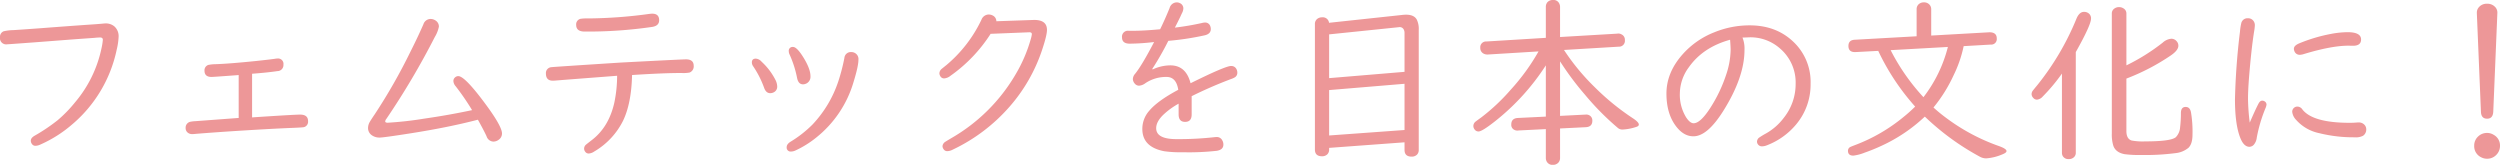 <svg xmlns="http://www.w3.org/2000/svg" width="937.275" height="61.797" viewBox="0 0 937.275 61.797">
  <path id="title" d="M-437.91-48.262a4.975,4.975,0,0,1,3.384,1.128,4.886,4.886,0,0,1,1.572,3.9,24.85,24.85,0,0,1-.718,4.819,50.122,50.122,0,0,1-16.714,28.027,47.488,47.488,0,0,1-12.1,7.622,4.241,4.241,0,0,1-1.641.376,1.474,1.474,0,0,1-1.3-.649,2.038,2.038,0,0,1-.444-1.265q0-1.025,1.4-1.846a67.6,67.6,0,0,0,8.6-5.776,48.549,48.549,0,0,0,6.511-6.665,45.844,45.844,0,0,0,9.98-20.3,22.5,22.5,0,0,0,.513-3.213q0-.889-.991-.889a20.308,20.308,0,0,0-2.119.137l-7.212.513-15.142,1.162q-10.186.752-10.459.752a2.326,2.326,0,0,1-2.632-2.632,2.218,2.218,0,0,1,1.367-2.256,17.958,17.958,0,0,1,3.726-.444q2.837-.171,9.844-.684,8.408-.649,17.124-1.265,4.272-.273,6.46-.479Q-438.252-48.262-437.91-48.262Zm49.971,19.346-.752.068q-8.75.649-9.434.649-2.632,0-2.632-2.358a2.1,2.1,0,0,1,1.47-2.153,14.679,14.679,0,0,1,2.7-.273q5.2-.171,15.21-1.2,5.708-.615,7.212-.854a4.946,4.946,0,0,1,.718-.068,2.024,2.024,0,0,1,2.29,2.29,2.262,2.262,0,0,1-2.256,2.427q-3.657.547-9.5.991v16.372l1.333-.1q14.595-.957,16.68-.957,2.974,0,2.974,2.461a2.086,2.086,0,0,1-1.606,2.256q-.479.1-3.623.239-9.639.376-26.182,1.47-9.229.649-11.279.854-.479.034-.752.034a2.577,2.577,0,0,1-1.572-.479,2.15,2.15,0,0,1-.889-1.846,2.245,2.245,0,0,1,1.88-2.324,13.071,13.071,0,0,1,1.846-.205q12.783-.957,16.167-1.2Zm89.688,16.748Q-309.224-9.3-323.408-7.075q-10.186,1.606-11.724,1.606A4.908,4.908,0,0,1-338-6.323a3.231,3.231,0,0,1-1.436-2.769,4.564,4.564,0,0,1,.718-2.358q.273-.513,1.846-2.837a210.212,210.212,0,0,0,13.228-23.174q2.8-5.537,4.956-10.459a2.839,2.839,0,0,1,2.7-2.017,3.3,3.3,0,0,1,1.914.615,2.646,2.646,0,0,1,1.2,2.256,11.921,11.921,0,0,1-1.538,3.9,285.826,285.826,0,0,1-18.115,30.625,1.98,1.98,0,0,0-.479.991q0,.513.957.513a131.793,131.793,0,0,0,13.706-1.538q9.058-1.3,17.91-3.179a92.608,92.608,0,0,0-6.152-8.955,3.218,3.218,0,0,1-.854-1.948,1.7,1.7,0,0,1,.547-1.3,1.774,1.774,0,0,1,1.3-.547q2.461,0,10.254,10.562,6.118,8.271,6.118,10.938a2.816,2.816,0,0,1-1.3,2.393,3.23,3.23,0,0,1-1.948.649A2.784,2.784,0,0,1-295-5.947Q-295.859-7.861-298.252-12.168Zm52.192-16.475-1.709.137Q-268.721-26.9-269.3-26.831q-.547.034-.889.034-2.563,0-2.563-2.7a2.19,2.19,0,0,1,2.017-2.358q.513-.1,26.147-1.743,22.9-1.2,24.336-1.2,2.905,0,2.905,2.427a2.443,2.443,0,0,1-1.572,2.529,12.748,12.748,0,0,1-2.837.171q-6.528-.034-18.7.752-.239,10.63-3.384,17.158a27.662,27.662,0,0,1-10.8,11.519,4.06,4.06,0,0,1-2.051.752,1.536,1.536,0,0,1-1.333-.684,1.9,1.9,0,0,1-.41-1.162,2.008,2.008,0,0,1,.615-1.4q.308-.273,2.119-1.675,6.494-4.888,8.579-14.082A49.234,49.234,0,0,0-246.06-28.643ZM-232.9-51.919q2.6,0,2.6,2.461,0,2.085-2.6,2.5a167.262,167.262,0,0,1-25.327,1.743q-3.179,0-3.179-2.5A2.118,2.118,0,0,1-259.731-50a17.5,17.5,0,0,1,3.008-.137,176.5,176.5,0,0,0,22.832-1.709A9.406,9.406,0,0,1-232.9-51.919Zm38.862,16.851a3.237,3.237,0,0,1,2.153,1.162,24.15,24.15,0,0,1,5.264,6.973,5.736,5.736,0,0,1,.581,2.29,2.313,2.313,0,0,1-.889,1.948,2.865,2.865,0,0,1-1.743.581q-1.606,0-2.324-2.153a36.076,36.076,0,0,0-4.1-8,2.493,2.493,0,0,1-.444-1.367Q-195.542-35.068-194.038-35.068Zm13.945-4.375q1.4,0,3.726,3.691,2.8,4.443,2.8,7.28a2.8,2.8,0,0,1-1.3,2.6,2.934,2.934,0,0,1-1.5.444q-1.743,0-2.222-2.393a39.542,39.542,0,0,0-2.871-8.921,2.812,2.812,0,0,1-.239-1.06A1.435,1.435,0,0,1-180.093-39.443Zm21.807,1.914a2.742,2.742,0,0,1,.991.171,2.589,2.589,0,0,1,1.709,2.734q0,2.393-1.846,8.374A41.538,41.538,0,0,1-171.377-5.5a37.053,37.053,0,0,1-7.861,4.888,3.938,3.938,0,0,1-1.572.376,1.48,1.48,0,0,1-1.675-1.675q0-1.094,1.47-2.017a43.017,43.017,0,0,0,8.237-6.46,43.547,43.547,0,0,0,9.639-16.133,70.87,70.87,0,0,0,2.29-8.818A2.407,2.407,0,0,1-158.286-37.529Zm52.261-6.836a56.565,56.565,0,0,1-15.039,15.723,4.273,4.273,0,0,1-2.358.991,1.572,1.572,0,0,1-1.436-.786,2.2,2.2,0,0,1-.376-1.128,2.237,2.237,0,0,1,.718-1.538q.239-.205,1.982-1.606a50.239,50.239,0,0,0,13.057-16.919,2.99,2.99,0,0,1,2.666-1.982,3.337,3.337,0,0,1,1.572.376,2.41,2.41,0,0,1,1.367,2.153l13.809-.479q5.161-.171,5.161,3.726,0,2.051-1.846,7.554A61.827,61.827,0,0,1-98.984-16.987,65.494,65.494,0,0,1-120.278-.923a4.619,4.619,0,0,1-1.948.547,1.6,1.6,0,0,1-1.47-.786,2.036,2.036,0,0,1-.376-1.094,2.213,2.213,0,0,1,1.128-1.675q.239-.171,2.256-1.367a65.949,65.949,0,0,0,24.1-23.994,55.125,55.125,0,0,0,5.64-13.193,9.976,9.976,0,0,0,.376-1.743q0-.752-.991-.718Zm70.479,26.182a27.9,27.9,0,0,0-5.3,3.76q-3.11,2.8-3.11,5.435,0,4.1,7.588,4.1A120.931,120.931,0,0,0-21.909-5.64q.444-.034.684-.034a2.239,2.239,0,0,1,2.017,1.2,3.053,3.053,0,0,1,.444,1.641q0,1.914-2.461,2.324A95.728,95.728,0,0,1-33.906.034a44.076,44.076,0,0,1-7.007-.376q-8.237-1.572-8.237-8.34a10.193,10.193,0,0,1,2.5-6.733q3.179-3.828,10.972-7.964-.752-4.819-4.375-4.819a13.864,13.864,0,0,0-7.93,2.324,4.538,4.538,0,0,1-2.427.957,2.107,2.107,0,0,1-1.606-.82,2.642,2.642,0,0,1-.684-1.709,3.151,3.151,0,0,1,.82-1.914q2.529-3.076,7.144-11.929a83.5,83.5,0,0,1-9.126.615q-2.905,0-2.905-2.358a2.206,2.206,0,0,1,2.529-2.461h1.265q4.341,0,10.493-.581,1.743-3.521,3.555-7.964a2.84,2.84,0,0,1,2.666-2.119,2.564,2.564,0,0,1,1.162.273A2.146,2.146,0,0,1-33.77-53.9a4.109,4.109,0,0,1-.513,1.777q-.171.342-.649,1.4-.854,1.777-2.017,4.033a100.713,100.713,0,0,0,10.186-1.743,5.151,5.151,0,0,1,1.094-.171,2.01,2.01,0,0,1,2.017,1.436,3.026,3.026,0,0,1,.171,1.025q0,1.777-2.222,2.324a104.138,104.138,0,0,1-13.706,2.085,108.859,108.859,0,0,1-6.016,10.527l.137.205a15.64,15.64,0,0,1,6.631-1.538q5.879,0,7.588,6.7,13.057-6.46,15.142-6.46a2.147,2.147,0,0,1,1.948.957,2.871,2.871,0,0,1,.444,1.538A1.988,1.988,0,0,1-14.39-28.1a7.012,7.012,0,0,1-1.5.684,159.564,159.564,0,0,0-14.766,6.426v6.836q0,2.8-2.461,2.8-2.427,0-2.427-2.8ZM49.15-3.691,20.884-1.606v.615A2.475,2.475,0,0,1,20.234.786a2.725,2.725,0,0,1-2.017.752q-2.666,0-2.666-2.529V-48.022A2.372,2.372,0,0,1,16.475-50a2.792,2.792,0,0,1,1.743-.547A2.352,2.352,0,0,1,20.85-48.5L48.228-51.44a13.467,13.467,0,0,1,1.5-.1q2.974,0,4,1.812a7.964,7.964,0,0,1,.752,3.9V-.854A2.475,2.475,0,0,1,53.833.923a2.725,2.725,0,0,1-2.017.752q-2.666,0-2.666-2.529Zm0-26.421V-44.673a2.682,2.682,0,0,0-.308-1.333,1.676,1.676,0,0,0-1.777-.854l-.308.034L20.884-44.16v16.406Zm0,4.478L20.884-23.276V-6.255L49.15-8.306Zm59.78-12.681A83.03,83.03,0,0,0,120.449-24.37,91.211,91.211,0,0,0,134.7-12.749q2.29,1.5,2.29,2.393,0,.581-.854.854a19.3,19.3,0,0,1-5.264,1.025,2.6,2.6,0,0,1-1.675-.547A100.548,100.548,0,0,1,116.86-21.465a108.793,108.793,0,0,1-9.4-12.578V-13.6l9.434-.479h.137a2.314,2.314,0,0,1,1.812.547,2.171,2.171,0,0,1,.718,1.743q0,2.29-2.427,2.427l-9.673.479V2.153a2.547,2.547,0,0,1-.581,1.709,2.647,2.647,0,0,1-2.085.889,2.4,2.4,0,0,1-2.461-1.5,2.754,2.754,0,0,1-.205-1.094v-10.8l-10.288.513L91.67-8.1a2.457,2.457,0,0,1-1.436-.308,2.03,2.03,0,0,1-1.06-1.982q0-2.29,2.461-2.427l10.493-.513V-32.539A86.064,86.064,0,0,1,83.091-11.587Q78.237-7.759,76.9-7.759a1.735,1.735,0,0,1-1.5-.786,2.038,2.038,0,0,1-.444-1.265,2.07,2.07,0,0,1,.786-1.606q.137-.137,2.358-1.743a74.15,74.15,0,0,0,10.835-10.22,78.551,78.551,0,0,0,10.459-14.39L80.356-36.606h-.171a2.939,2.939,0,0,1-1.333-.308,2.3,2.3,0,0,1-1.3-2.187,2.162,2.162,0,0,1,2.324-2.393l22.251-1.367V-54.448a2.649,2.649,0,0,1,.547-1.709,2.687,2.687,0,0,1,2.119-.889,2.358,2.358,0,0,1,2.461,1.538,2.511,2.511,0,0,1,.205,1.06v11.279l21.5-1.265.068-.034a2.516,2.516,0,0,1,1.47.308,2.195,2.195,0,0,1,1.265,2.153,2.194,2.194,0,0,1-2.324,2.461Zm66.924-4.648a11.176,11.176,0,0,1,.752,4.648q0,10.22-8,22.935-5.947,9.434-11.143,9.434-3.657,0-6.494-3.726-3.623-4.717-3.623-12.3,0-7.9,6.084-14.731a30.979,30.979,0,0,1,11.86-8.237,34.9,34.9,0,0,1,13.262-2.6q9.639,0,16,5.811a20.688,20.688,0,0,1,6.836,16.03,23.249,23.249,0,0,1-5.571,15.483,26.694,26.694,0,0,1-10.664,7.588,5.206,5.206,0,0,1-1.914.444,1.8,1.8,0,0,1-1.572-.718,1.728,1.728,0,0,1-.376-1.025,2.026,2.026,0,0,1,.684-1.436,26.749,26.749,0,0,1,2.734-1.675,21.6,21.6,0,0,0,6.665-5.879A20.248,20.248,0,0,0,195.781-25.6a16.758,16.758,0,0,0-5.845-13.262,16.7,16.7,0,0,0-11.279-4.2l-2.6.1h-.137Zm-4.648.82q-10.151,2.8-15.449,10.288a16.766,16.766,0,0,0-3.384,9.775,16.115,16.115,0,0,0,2.324,8.989q1.47,2.256,2.837,2.256,2.5,0,6.152-5.605a54.285,54.285,0,0,0,5.981-12.407,30.477,30.477,0,0,0,1.743-9.468Q171.411-39.478,171.206-42.144Zm76.255,25.4a59.27,59.27,0,0,0,4.888,4A73.959,73.959,0,0,0,271.8-2.358q3.042,1.06,3.042,1.948,0,.615-1.47,1.2a19.064,19.064,0,0,1-6.084,1.538,4.823,4.823,0,0,1-2.358-.581A94.928,94.928,0,0,1,244.214-13.33,60.132,60.132,0,0,1,227.979-2.393a66.652,66.652,0,0,1-6.34,2.581A16.97,16.97,0,0,1,217.417,1.3Q215.4,1.3,215.4-.513a1.58,1.58,0,0,1,.82-1.4q.239-.137,2.119-.854a63.973,63.973,0,0,0,17.808-10.356,53.833,53.833,0,0,0,4.443-3.965,86.849,86.849,0,0,1-13.843-20.884l-8.374.444q-2.8.171-2.8-2.29,0-2.187,2.324-2.324l23.242-1.3V-53.56a2.48,2.48,0,0,1,.752-1.88,2.781,2.781,0,0,1,1.948-.718,2.675,2.675,0,0,1,2.29,1.06,2.521,2.521,0,0,1,.479,1.538v9.844l21.841-1.23q2.734,0,2.734,2.324a2.066,2.066,0,0,1-2.256,2.29l-10.151.581a46.063,46.063,0,0,1-3.76,10.9A55.718,55.718,0,0,1,247.461-16.748ZM243.7-20.61a51.375,51.375,0,0,0,9.16-18.833l-21.465,1.2A77.947,77.947,0,0,0,243.7-20.61Zm57.114-16.919V.205a2.224,2.224,0,0,1-.649,1.641,2.68,2.68,0,0,1-1.982.752,2.381,2.381,0,0,1-2.324-1.265A2.494,2.494,0,0,1,295.62.205V-29.463a66.6,66.6,0,0,1-7.178,8.579,3.317,3.317,0,0,1-2.187,1.2,1.779,1.779,0,0,1-1.4-.684,2.06,2.06,0,0,1-.615-1.367,2.275,2.275,0,0,1,.342-1.162q.205-.308,1.88-2.324a100.135,100.135,0,0,0,14.629-24.883q1.06-2.5,2.837-2.5a2.732,2.732,0,0,1,1.3.308,2.327,2.327,0,0,1,1.3,2.222Q306.523-47.681,300.815-37.529Zm18.97,9.946V-7.9q0,2.871,1.914,3.521a22.343,22.343,0,0,0,5.2.342q9.57,0,11.416-1.572A5.821,5.821,0,0,0,339.917-9.3a44.29,44.29,0,0,0,.308-5.4q.034-2.256,1.777-2.256,1.572,0,1.982,1.914a43.942,43.942,0,0,1,.581,8.511q0,3.384-1.5,4.888A9.076,9.076,0,0,1,338.105.376a87.955,87.955,0,0,1-12.749.684A41.746,41.746,0,0,1,319.1.752q-3.281-.615-4.2-3.11a14.25,14.25,0,0,1-.581-4.58V-51.953a2.185,2.185,0,0,1,.957-1.88,2.886,2.886,0,0,1,1.743-.547,3.038,3.038,0,0,1,1.777.547,2.163,2.163,0,0,1,.991,1.88v19.414a75.492,75.492,0,0,0,13.6-8.511,5.515,5.515,0,0,1,3.213-1.47,2.534,2.534,0,0,1,1.982.889,2.435,2.435,0,0,1,.684,1.743q0,1.675-2.769,3.589A80.821,80.821,0,0,1,319.785-27.583ZM366.03-11.074q2.222-5.127,3.281-7.109.581-1.128,1.4-1.128a1.5,1.5,0,0,1,.786.205,1.43,1.43,0,0,1,.82,1.265,4.46,4.46,0,0,1-.376,1.333,54.778,54.778,0,0,0-3.281,11.074,4.854,4.854,0,0,1-.991,2.5,2.274,2.274,0,0,1-1.743.923q-1.948,0-3.213-2.8-2.222-5.024-2.222-14.971a253.8,253.8,0,0,1,1.88-25.43,20.326,20.326,0,0,1,.513-3.281,2.4,2.4,0,0,1,2.461-1.709,2.468,2.468,0,0,1,2.051.957,2.7,2.7,0,0,1,.547,1.743,19.351,19.351,0,0,1-.273,2.256q-1.06,6.6-1.948,17.739-.342,4.58-.342,7.554A77.934,77.934,0,0,0,366.03-11.074Zm37.017-28.848q-6.323,0-16.646,3.11a5.59,5.59,0,0,1-1.5.308,2.08,2.08,0,0,1-2.119-1.333,2.519,2.519,0,0,1-.205-.923q0-1.2,2.051-2.051a59.978,59.978,0,0,1,12.031-3.555,34.473,34.473,0,0,1,6.016-.615q5.093,0,5.093,2.734,0,2.358-3.008,2.358ZM383.94-17.09a2.309,2.309,0,0,1,1.812,1.06q3.9,5.024,17.739,5.024,1.436,0,2.529-.1.547-.034.786-.034a2.844,2.844,0,0,1,2.358,1.025,2.5,2.5,0,0,1,.547,1.606,2.8,2.8,0,0,1-1.2,2.358,5.781,5.781,0,0,1-3.145.581,53.355,53.355,0,0,1-13.228-1.538,15.858,15.858,0,0,1-8.716-4.99,5.18,5.18,0,0,1-1.47-3.008,1.921,1.921,0,0,1,.513-1.367A1.935,1.935,0,0,1,383.94-17.09Zm73.384,1.982q-.171,2.563-2.29,2.563-2.222,0-2.324-2.563L451.172-52.09v-.239a3.023,3.023,0,0,1,.649-1.88,3.847,3.847,0,0,1,3.213-1.436,3.938,3.938,0,0,1,3.042,1.265,3.007,3.007,0,0,1,.786,2.29Zm-2.29,7.9a4.608,4.608,0,0,1,2.461.718,4.522,4.522,0,0,1,2.358,4.136A4.7,4.7,0,0,1,458.589.889a4.7,4.7,0,0,1-3.623,1.572,4.621,4.621,0,0,1-2.256-.581,4.579,4.579,0,0,1-2.529-4.272,4.621,4.621,0,0,1,1.47-3.486A4.809,4.809,0,0,1,455.034-7.212Z" transform="translate(477.422 57.046)" fill="#ed9798"/>
</svg>
